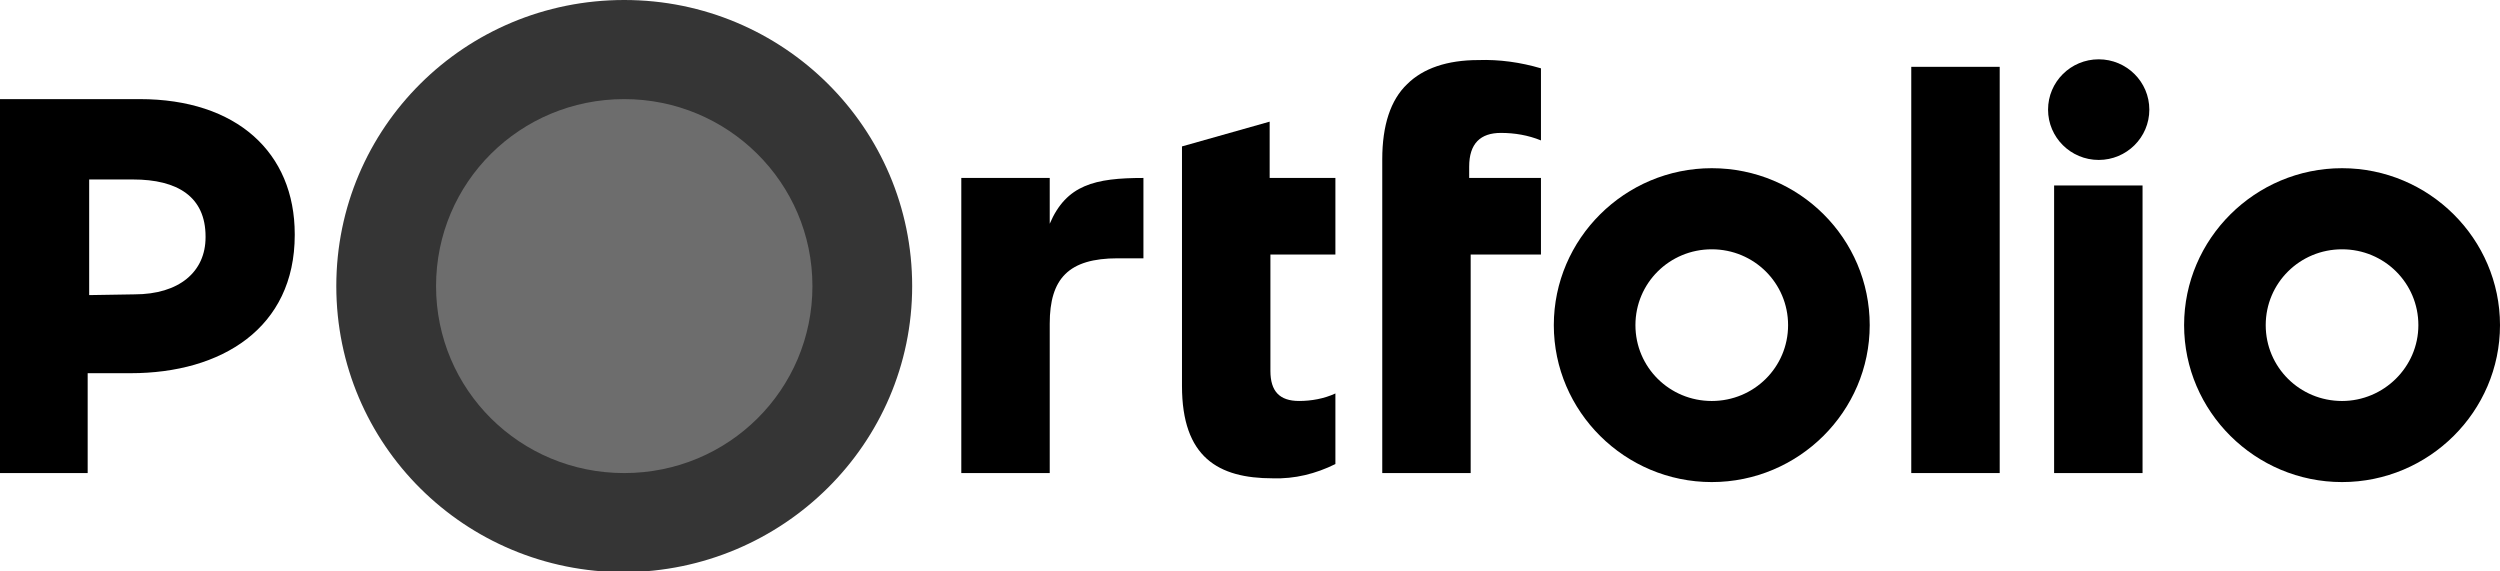 <svg xmlns="http://www.w3.org/2000/svg" width="175" height="40" viewBox="0 0 175 40" fill="none"><g clip-path="url(#clip0_1365_68831)"><path d="M9.417 20.605C12.538 20.605 14.389 19.028 14.389 16.61V16.557C14.389 13.772 12.432 12.563 9.311 12.563H6.242V20.657L9.417 20.605ZM0 6.938H9.787C16.558 6.938 20.632 10.67 20.632 16.4V16.452C20.632 22.97 15.5 26.124 9.152 26.124H6.137V33.115H0V6.938Z" fill="black"></path><path d="M63.852 20.026C63.852 8.988 54.859 0 43.697 0C32.534 0 23.541 8.936 23.541 20.026C23.541 31.117 32.534 40.053 43.697 40.053C54.806 40 63.852 31.064 63.852 20.026Z" fill="#353535"></path><path d="M56.87 20.026C56.87 27.28 50.998 33.115 43.697 33.115C36.397 33.115 30.524 27.28 30.524 20.026C30.524 12.773 36.397 6.938 43.697 6.938C50.945 6.938 56.87 12.773 56.87 20.026Z" fill="#6D6D6D"></path><path d="M139.979 4.678H133.789V33.114H139.979V4.678Z" fill="black"></path><path d="M149.978 12.983H143.788V33.115H149.978V12.983Z" fill="black"></path><path d="M119.823 28.069C116.861 28.069 114.48 25.703 114.48 22.76C114.48 19.817 116.861 17.451 119.823 17.451C122.786 17.451 125.166 19.817 125.166 22.76C125.166 25.703 122.786 28.069 119.823 28.069ZM119.823 11.774C113.739 11.774 108.767 16.715 108.767 22.76C108.767 28.805 113.739 33.745 119.823 33.745C125.907 33.745 130.88 28.805 130.88 22.76C130.88 16.715 125.96 11.774 119.823 11.774Z" fill="black"></path><path d="M163.943 28.069C160.981 28.069 158.6 25.703 158.6 22.76C158.6 19.817 160.981 17.451 163.943 17.451C166.906 17.451 169.286 19.817 169.286 22.76C169.286 25.703 166.853 28.069 163.943 28.069ZM163.943 11.774C157.86 11.774 152.887 16.715 152.887 22.76C152.887 28.805 157.86 33.745 163.943 33.745C170.027 33.745 175 28.805 175 22.76C175 16.715 170.027 11.774 163.943 11.774Z" fill="black"></path><path d="M143.364 7.674C143.364 5.729 144.951 4.152 146.909 4.152C148.866 4.152 150.453 5.729 150.453 7.674C150.453 9.619 148.866 11.196 146.909 11.196C144.951 11.196 143.364 9.619 143.364 7.674Z" fill="black"></path><path d="M107.867 12.457H102.842V11.669C102.842 10.04 103.635 9.304 105.063 9.304C106.016 9.304 106.968 9.461 107.867 9.829V4.783C106.439 4.363 104.958 4.153 103.476 4.205C101.307 4.205 99.615 4.783 98.504 5.887C97.34 6.991 96.758 8.778 96.758 11.143V33.114H102.947V17.819H107.867V12.457Z" fill="black"></path><path d="M93.478 12.457H88.876V8.515L82.739 10.249V12.614V27.017C82.739 32.01 85.279 33.482 89.088 33.482C90.622 33.534 92.103 33.166 93.478 32.483V27.542C92.685 27.91 91.785 28.068 90.939 28.068C89.564 28.068 88.929 27.385 88.929 25.965V17.818H93.478V12.457Z" fill="black"></path><path d="M80.04 12.457C76.655 12.457 74.644 12.93 73.481 15.663V12.457H67.291V33.114H73.481V22.654C73.481 19.5 74.803 18.081 78.242 18.081H80.04V12.457Z" fill="black"></path></g><defs><clipPath id="clip0_1365_68831"><rect width="175" height="40" fill="white"></rect></clipPath></defs></svg>